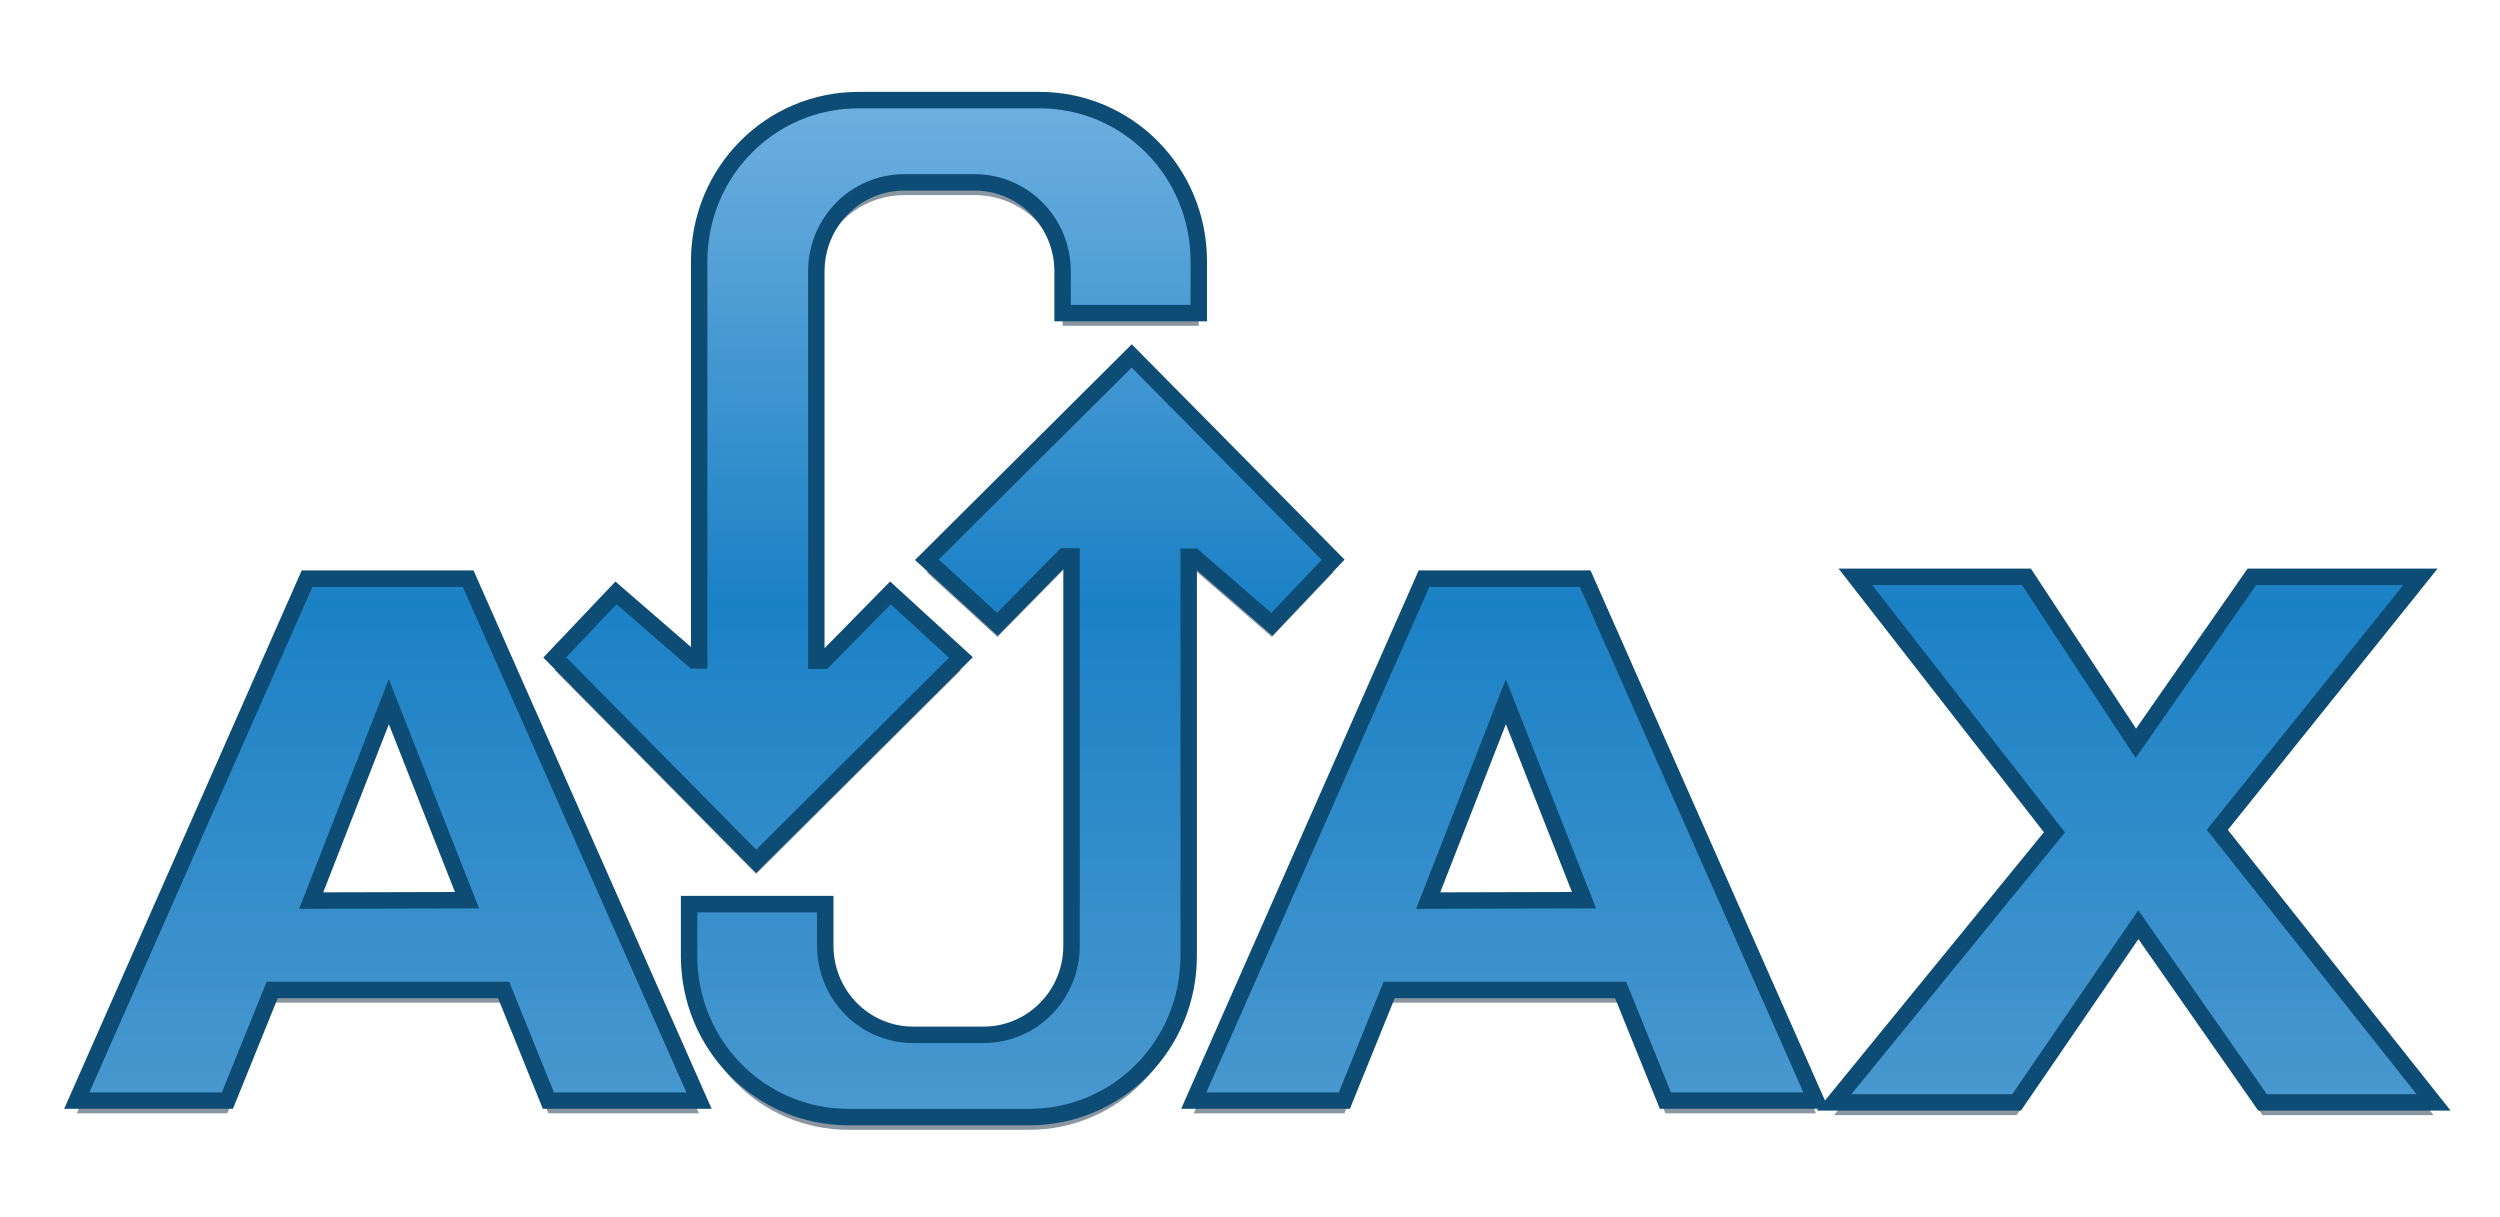 <svg width="76" height="37" viewBox="0 0 76 37" fill="none" xmlns="http://www.w3.org/2000/svg">
<path fill-rule="evenodd" clip-rule="evenodd" d="M9.335 17.977L2.334 33.845H6.913L8.274 30.482H15.31L16.671 33.845H21.25L14.232 17.977H9.335ZM11.821 21.719L13.009 24.736L14.197 27.753L11.828 27.759L9.46 27.765L10.64 24.742L11.821 21.719ZM43.291 17.977L36.29 33.845H40.869L42.23 30.482H49.267L50.628 33.845H55.207L48.188 17.977H43.291ZM45.778 21.719L46.966 24.736L48.154 27.753L45.785 27.759L43.416 27.765L44.597 24.742L45.778 21.719ZM56.405 17.923H61.605L64.93 22.983L68.456 17.923H73.581L67.406 25.613L73.981 33.9H68.781L65.005 28.498L61.305 33.9H55.755L62.455 25.689L56.405 17.923Z" fill="#8C96A1"/>
<path d="M34.404 11.207L28.178 17.403L30.322 19.365L32.349 17.303L32.575 17.303V29.134C32.575 30.636 31.38 31.846 29.896 31.846H27.767C26.283 31.846 25.088 30.636 25.088 29.134V27.872H20.948V29.444C20.948 32.16 23.109 34.346 25.792 34.346H31.292C33.976 34.346 36.136 32.16 36.136 29.444V17.312L36.297 17.312L38.665 19.365L40.527 17.403L34.404 11.207Z" fill="#8C96A1"/>
<path d="M22.987 26.569L29.213 20.373L27.07 18.411L25.042 20.473L24.816 20.473V8.642C24.816 7.14 26.011 5.931 27.495 5.931H29.624C31.108 5.931 32.303 7.14 32.303 8.642V9.905H36.443V8.332C36.443 5.616 34.282 3.43 31.599 3.43H26.099C23.415 3.43 21.255 5.616 21.255 8.332V20.465L21.095 20.464L18.726 18.411L16.864 20.373L22.987 26.569Z" fill="#8C96A1"/>
<path fill-rule="evenodd" clip-rule="evenodd" d="M26.099 3.043C23.415 3.043 21.255 5.229 21.255 7.945V20.078L21.095 20.077L18.726 18.024L16.864 19.986L22.987 26.182L29.212 19.986L27.069 18.024L25.042 20.086L24.816 20.086V8.255C24.816 6.753 26.011 5.544 27.495 5.544H29.624C31.108 5.544 32.303 6.753 32.303 8.255V9.518H36.443V7.945C36.443 5.229 34.282 3.043 31.599 3.043H26.099ZM34.404 10.82L28.178 17.016L30.322 18.978L32.349 16.916L32.575 16.916V28.747C32.575 30.25 31.38 31.459 29.896 31.459H27.767C26.283 31.459 25.088 30.25 25.088 28.747V27.485H20.948V29.057C20.948 31.773 23.109 33.959 25.792 33.959H31.292C33.976 33.959 36.136 31.773 36.136 29.057V16.925L36.296 16.925L38.665 18.978L40.527 17.016L34.404 10.82ZM56.405 17.536L62.455 25.303L55.755 33.513H61.305L65.005 28.11L68.781 33.513H73.981L67.406 25.227L73.581 17.536H68.456L64.93 22.596L61.605 17.536H56.405ZM9.335 17.59L2.334 33.458H6.913L8.274 30.095H15.31L16.671 33.458H21.25L14.232 17.59H9.335ZM43.291 17.59L36.291 33.458H40.869L42.231 30.095H49.267L50.628 33.458H55.207L48.189 17.59H43.291ZM11.821 21.332L13.009 24.349L14.197 27.366L11.828 27.372L9.46 27.378L10.64 24.355L11.821 21.332ZM45.778 21.332L46.966 24.349L48.154 27.366L45.785 27.372L43.417 27.378L44.597 24.355L45.778 21.332Z" fill="url(#paint0_linear_1_537)" stroke="#0C4C75" stroke-width="0.5"/>
<defs>
<linearGradient id="paint0_linear_1_537" x1="31.102" y1="2.796" x2="31.102" y2="33.863" gradientUnits="userSpaceOnUse">
<stop stop-color="#70B0DF"/>
<stop offset="0.5" stop-color="#1B81C5"/>
<stop offset="1" stop-color="#4A98CE"/>
</linearGradient>
</defs>
</svg>

